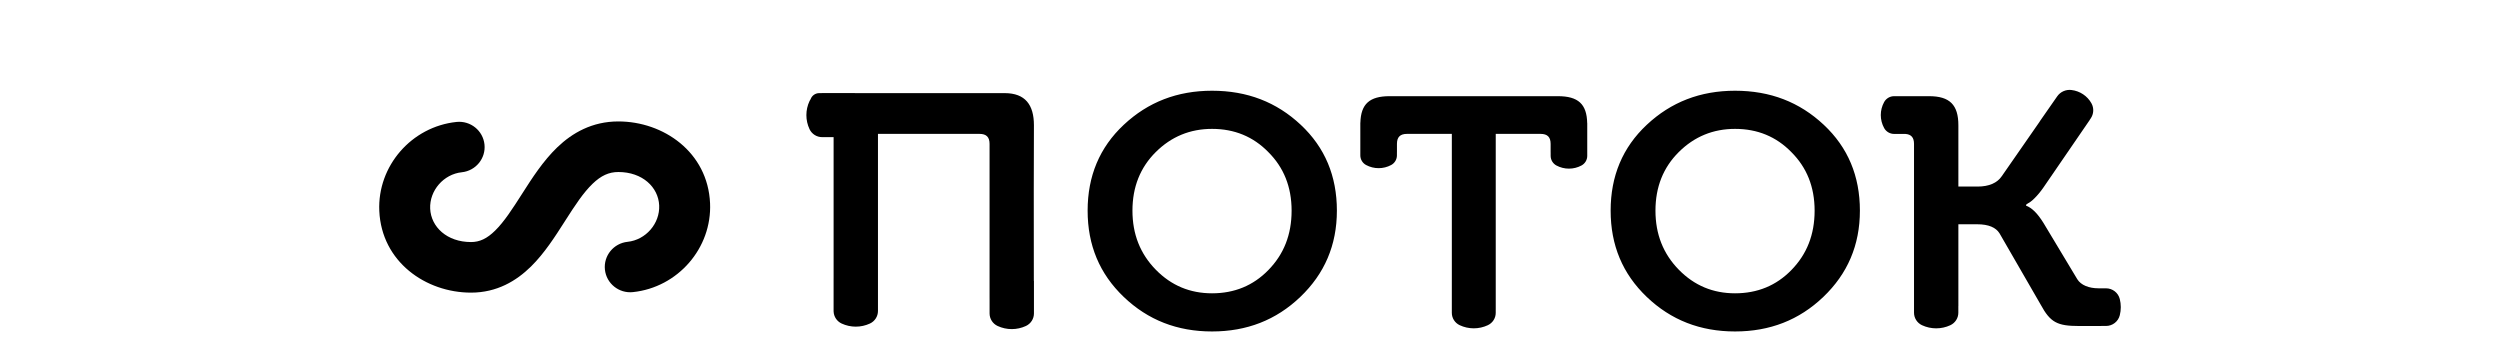 <?xml version="1.0" encoding="UTF-8"?> <svg xmlns="http://www.w3.org/2000/svg" viewBox="0 0 445.00 63.00" data-guides="{&quot;vertical&quot;:[],&quot;horizontal&quot;:[]}"><defs><radialGradient id="tSvgGradienta3a489dd9e" x1="NaN" x2="NaN" y1="NaN" y2="NaN" color="rgb(51, 51, 51)" fill="rgb(0, 0, 0)" transform="matrix(-76.208, -21.097, 38.969, -140.767, 82.708, 36.597)" cx="0.5" cy="0.5" r="1" gradientUnits="objectBoundingBox" gradientTransform="translate(82.708 36.597) rotate(-164.526) scale(79.075 146.062)"><stop offset="0" stop-color="hsl(195.372,83.67%,61.57%)" stop-opacity="1" transform="translate(-5777.5, -4968.5)"></stop><stop offset="1" stop-color="hsl(182.088,83.94%,73.14%)" stop-opacity="1" transform="translate(-5777.5, -4968.5)"></stop></radialGradient></defs><path fill="black" stroke="none" fill-opacity="1" stroke-width="1" stroke-opacity="1" clip-rule="evenodd" color="rgb(51, 51, 51)" fill-rule="evenodd" id="tSvg1141782dfff" title="Path 1" d="M363.087 21.614C363.084 21.612 363.08 21.609 363.076 21.607C364.113 20.119 365.149 18.631 366.186 17.143C366.75 16.334 367.729 15.9 368.721 16.02C370.227 16.201 371.55 17.081 372.274 18.383C372.752 19.242 372.698 20.29 372.134 21.1C372.082 21.175 372.029 21.251 371.976 21.326C371.979 21.33 371.982 21.333 371.985 21.337C369.235 25.348 366.484 29.36 363.734 33.371C362.675 34.907 361.535 35.958 360.966 36.2C360.857 36.281 360.748 36.362 360.64 36.443C360.64 36.497 360.64 36.551 360.64 36.605C361.698 37.009 362.675 37.979 363.734 39.677C365.742 43.019 367.75 46.361 369.758 49.702C370.409 50.753 371.824 51.319 373.533 51.319C373.534 51.32 373.535 51.32 373.536 51.32C373.981 51.32 374.425 51.32 374.87 51.32C376.034 51.32 377.047 52.109 377.324 53.231C377.559 54.177 377.559 55.164 377.324 56.11C377.047 57.232 376.034 58.021 374.87 58.021C374.755 58.021 374.64 58.021 374.525 58.021C373.044 58.024 371.564 58.027 370.083 58.03C366.176 58.03 364.955 57.383 363.245 54.23C360.803 49.999 358.361 45.768 355.918 41.537C355.267 40.486 353.964 39.92 351.929 39.92C350.817 39.92 349.704 39.92 348.591 39.92C348.591 44.77 348.591 49.621 348.591 54.471C348.589 54.471 348.586 54.471 348.584 54.47C348.584 54.868 348.584 55.265 348.584 55.663C348.584 56.616 348.029 57.484 347.159 57.888C345.563 58.631 343.716 58.631 342.119 57.888C341.25 57.484 340.695 56.616 340.695 55.663C340.695 53.733 340.695 51.803 340.695 49.874C340.695 49.874 340.695 49.874 340.695 49.874C340.695 41.785 340.695 33.697 340.695 25.609C340.695 24.481 340.201 23.912 339.149 23.839C338.483 23.839 337.818 23.839 337.152 23.839C336.412 23.839 335.731 23.438 335.376 22.793C334.582 21.351 334.582 19.608 335.376 18.166C335.731 17.521 336.412 17.12 337.152 17.12C339.219 17.12 341.286 17.12 343.352 17.12C343.352 17.12 343.352 17.12 343.352 17.12C343.362 17.12 343.372 17.12 343.382 17.12C347.045 17.12 348.591 18.656 348.591 22.294C348.591 25.933 348.591 29.571 348.591 33.209C349.731 33.209 350.871 33.209 352.011 33.209C354.046 33.209 355.512 32.562 356.325 31.35C358.579 28.104 360.834 24.859 363.087 21.614ZM200.029 22.214C204.344 18.171 209.554 16.15 215.742 16.15C222.01 16.15 227.22 18.171 231.535 22.214C235.849 26.256 237.966 31.35 237.966 37.494C237.966 43.639 235.768 48.732 231.453 52.855C227.139 56.979 221.928 59 215.742 59C209.554 59 204.344 56.979 200.029 52.855C195.715 48.732 193.598 43.639 193.598 37.494C193.598 31.35 195.715 26.256 200.029 22.214ZM205.728 48.005C208.496 50.834 211.834 52.209 215.742 52.209C219.73 52.209 223.068 50.834 225.755 48.085C228.522 45.256 229.906 41.779 229.906 37.494C229.906 33.29 228.522 29.814 225.755 27.065C223.068 24.316 219.73 22.941 215.742 22.941C211.834 22.941 208.496 24.316 205.728 27.065C202.96 29.814 201.576 33.29 201.576 37.494C201.576 41.698 202.96 45.175 205.728 48.005ZM156.278 55.358C156.278 56.313 155.722 57.182 154.851 57.587C153.254 58.329 151.406 58.329 149.809 57.587C148.969 57.196 148.422 56.374 148.383 55.46C148.38 55.406 148.379 55.352 148.379 55.297C148.379 53.369 148.379 51.441 148.379 49.513C148.38 49.513 148.381 49.513 148.381 49.513C148.381 41.146 148.381 32.779 148.381 24.411C147.701 24.411 147.021 24.411 146.341 24.411C145.379 24.411 144.505 23.859 144.097 22.994C143.349 21.407 143.349 19.573 144.097 17.986C144.154 17.865 144.22 17.75 144.295 17.641C144.296 17.64 144.296 17.638 144.297 17.636C144.531 17 145.141 16.576 145.823 16.576C145.931 16.576 146.039 16.576 146.146 16.576C146.211 16.571 146.276 16.569 146.341 16.569C148.283 16.569 150.225 16.569 152.167 16.569C152.167 16.571 152.167 16.574 152.167 16.576C161.054 16.576 169.941 16.576 178.829 16.576C182.492 16.576 184.039 18.656 184.039 22.294C184.001 29.897 184.01 37.509 184.018 45.116C184.02 46.748 184.022 48.379 184.023 50.01C184.029 50.01 184.036 50.01 184.042 50.01C184.042 51.938 184.042 53.866 184.042 55.794C184.042 56.749 183.485 57.618 182.614 58.023C181.017 58.766 179.17 58.766 177.573 58.023C176.702 57.618 176.145 56.749 176.145 55.794C176.145 54.953 176.145 54.112 176.145 53.27C176.143 53.135 176.142 52.997 176.142 52.855C176.142 43.773 176.142 34.691 176.142 25.609C176.142 24.397 175.572 23.831 174.351 23.831C168.327 23.831 162.302 23.831 156.278 23.831C156.278 34.34 156.278 44.849 156.278 55.358ZM266.239 55.076C266.24 55.073 266.241 55.069 266.241 55.065C266.241 55.06 266.242 55.056 266.242 55.051C266.242 44.644 266.242 34.237 266.242 23.831C268.901 23.831 271.56 23.831 274.219 23.831C275.441 23.831 276.011 24.397 276.011 25.609C276.011 26.119 276.011 26.63 276.011 27.14C276.013 27.14 276.014 27.14 276.016 27.14C276.016 27.343 276.016 27.545 276.016 27.748C276.016 28.462 276.411 29.119 277.043 29.458C278.435 30.204 280.111 30.204 281.502 29.458C282.135 29.119 282.53 28.462 282.53 27.748C282.53 25.805 282.53 23.861 282.53 21.918C282.527 21.918 282.524 21.918 282.521 21.918C282.459 18.517 280.902 17.12 277.314 17.12C267.327 17.12 257.341 17.12 247.355 17.12C243.795 17.12 242.235 18.494 242.148 21.834C242.145 21.834 242.142 21.834 242.138 21.834C242.138 23.777 242.138 25.721 242.138 27.664C242.138 28.378 242.533 29.035 243.166 29.374C244.558 30.12 246.234 30.12 247.625 29.374C248.258 29.035 248.652 28.378 248.652 27.664C248.652 27.489 248.652 27.314 248.652 27.14C248.654 27.14 248.656 27.14 248.657 27.14C248.657 26.63 248.657 26.119 248.657 25.609C248.657 24.397 249.227 23.831 250.449 23.831C253.108 23.831 255.767 23.831 258.426 23.831C258.426 32.512 258.426 41.193 258.426 49.874C258.426 49.874 258.425 49.874 258.425 49.874C258.425 51.812 258.425 53.75 258.425 55.688C258.425 56.627 258.97 57.481 259.824 57.883C261.411 58.628 263.252 58.628 264.84 57.883C265.695 57.481 266.239 56.627 266.239 55.688C266.239 55.484 266.239 55.28 266.239 55.076ZM293.125 22.214C297.44 18.171 302.65 16.15 308.837 16.15C315.106 16.15 320.316 18.171 324.631 22.214C328.945 26.256 331.062 31.35 331.062 37.494C331.062 43.639 328.864 48.732 324.549 52.855C320.235 56.979 315.024 59 308.837 59C302.65 59 297.44 56.979 293.125 52.855C288.811 48.732 286.694 43.639 286.694 37.494C286.694 31.35 288.811 26.256 293.125 22.214ZM298.824 48.005C301.591 50.834 304.93 52.209 308.837 52.209C312.826 52.209 316.164 50.834 318.851 48.085C321.618 45.256 323.002 41.779 323.002 37.494C323.002 33.29 321.618 29.814 318.851 27.065C316.164 24.316 312.826 22.941 308.837 22.941C304.93 22.941 301.591 24.316 298.824 27.065C296.056 29.814 294.672 33.29 294.672 37.494C294.672 41.698 296.056 45.175 298.824 48.005Z"></path><path fill="url(#tSvgGradienta3a489dd9e)" stroke="none" fill-opacity="1" stroke-width="1" stroke-opacity="1" clip-rule="evenodd" color="rgb(51, 51, 51)" fill-rule="evenodd" id="tSvg1257088a546" title="Path 2" d="M94.529 47.427C91.913 50.005 88.447 52.088 83.838 52.088C75.816 52.088 67.918 46.63 67.514 37.535C67.514 37.534 67.514 37.533 67.514 37.532C67.166 29.545 73.258 22.544 81.255 21.707C83.745 21.447 85.976 23.24 86.238 25.713C86.5 28.185 84.694 30.4 82.205 30.661C78.962 31 76.432 33.916 76.571 37.141C76.716 40.389 79.555 43.085 83.838 43.085C85.377 43.085 86.675 42.484 88.142 41.037C89.75 39.452 91.175 37.245 92.968 34.44C92.99 34.405 93.012 34.37 93.035 34.335C94.676 31.767 96.664 28.655 99.181 26.237C101.873 23.65 105.407 21.616 110.068 21.616C118.089 21.616 125.986 27.073 126.391 36.167C126.749 44.159 120.653 51.161 112.657 51.997C110.168 52.258 107.937 50.464 107.675 47.992C107.413 45.52 109.218 43.304 111.708 43.044C114.952 42.704 117.479 39.788 117.334 36.568C117.334 36.567 117.334 36.566 117.334 36.565C117.19 33.317 114.351 30.619 110.068 30.619C108.369 30.619 106.981 31.269 105.484 32.707C103.846 34.282 102.398 36.485 100.621 39.265C100.556 39.367 100.49 39.47 100.424 39.574C98.825 42.078 96.906 45.084 94.529 47.427Z"></path></svg> 